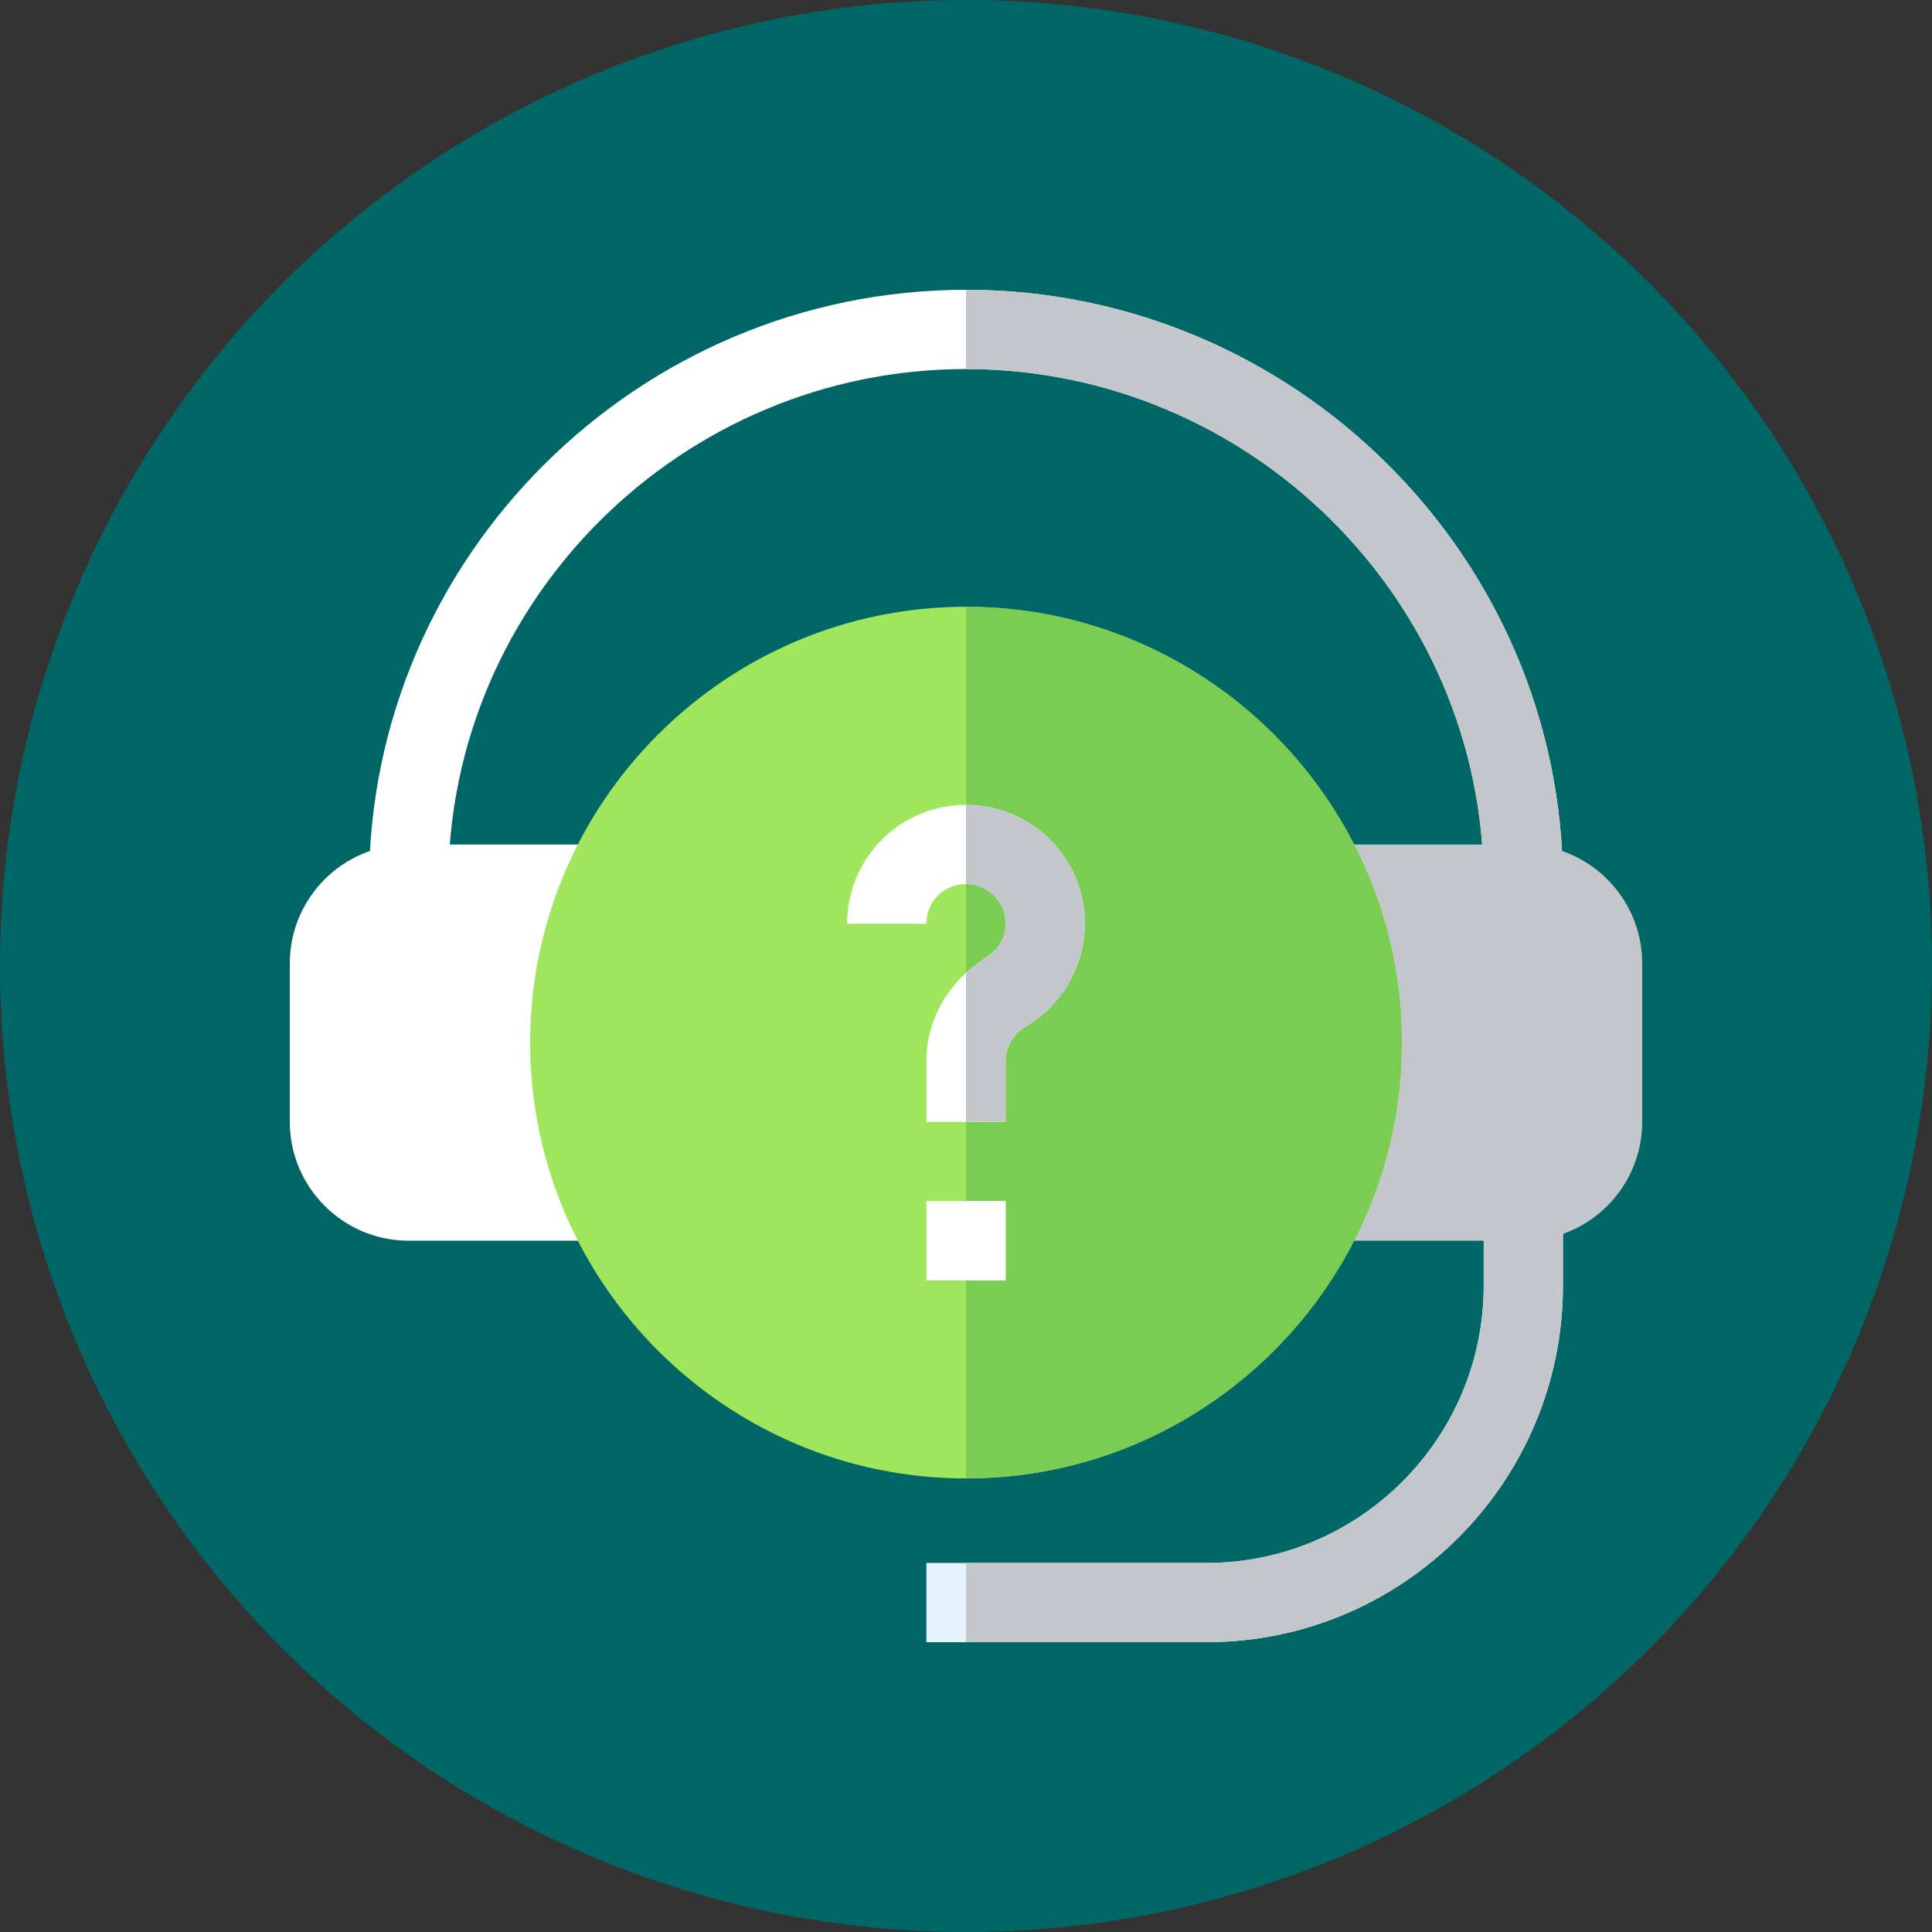 <?xml version="1.0" encoding="UTF-8"?>
<svg xmlns="http://www.w3.org/2000/svg" xmlns:xlink="http://www.w3.org/1999/xlink" version="1.1" width="512" height="512" x="0" y="0" viewBox="0 0 512 512" style="enable-background:new 0 0 512 512" xml:space="preserve" class="">
  <rect x="0" y="0" width="512" height="512" fill="#333333" stroke="none"/>
  <circle r="256" cx="256" cy="256" fill="#006666" shape="circle"></circle>
  <g transform="matrix(0.7,0,0,0.7,76.8,76.8)">
    <path fill="#E6F3FF" d="M347 512H241v-30h106c57.891 0 105-47.109 105-105v-32h30v32c0 74.443-60.557 135-135 135z" opacity="1" data-original="#e6f3ff" class=""></path>
    <path fill="#C3C7CC" d="M452 377c0 57.891-47.109 105-105 105h-91v30h91c74.443 0 135-60.557 135-135v-32h-30z" opacity="1" data-original="#3e454d" class=""></path>
    <path fill="#FFFFFF" d="M482 225h-30c0-107.52-88.48-195-196-195S60 117.48 60 225H30C30 100.928 131.928 0 256 0s226 100.928 226 225z" opacity="1" data-original="#515f66" class=""></path>
    <path fill="#C3C7CC" d="M452 225h30C482 100.928 380.072 0 256 0v30c107.52 0 196 87.48 196 195z" opacity="1" data-original="#3e454d" class=""></path>
    <path fill="#FFFFFF" d="M121 360H45c-24.814 0-45-20.186-45-45v-60c0-24.814 20.186-45 45-45h76z" opacity="1" data-original="#515f66" class=""></path>
    <path fill="#C3C7CC" d="M467 360h-76V210h76c24.814 0 45 20.186 45 45v60c0 24.814-20.186 45-45 45z" opacity="1" data-original="#3e454d" class=""></path>
    <path fill="#A0E65C" d="M256 450c-90.967 0-165-74.019-165-165s74.033-165 165-165 165 74.019 165 165-74.033 165-165 165z" opacity="1" data-original="#a0e65c"></path>
    <path fill="#7ACC52" d="M421 285c0-90.981-74.033-165-165-165v330c90.967 0 165-74.019 165-165z" opacity="1" data-original="#7acc52"></path>
    <path fill="#FFFFFF" d="M301 240c0 15.901-8.699 30.901-22.5 39-4.501 2.701-7.5 7.5-7.5 12.9V315h-30v-23.101c0-12.599 5.7-24.899 15-33.3 6.064-6.064 15-7.837 15-18.6 0-8.401-6.599-15-15-15s-15 6.599-15 15h-30c0-24.901 20.099-45 45-45s45 20.1 45 45.001zM241 345h30v30h-30z" opacity="1" data-original="#515f66" class=""></path>
    <path fill="#FFFFFF" d="M256 345h15v30h-15z" opacity="1" data-original="#515f66" class=""></path>
    <path fill="#C3C7CC" d="M301 240c0 15.901-8.699 30.901-22.5 39-4.501 2.701-7.5 7.5-7.5 12.9V315h-15v-56.4c6.064-6.064 15-7.837 15-18.6 0-8.401-6.599-15-15-15v-30c24.901 0 45 20.099 45 45z" opacity="1" data-original="#3e454d" class=""></path>
  </g>
</svg>
